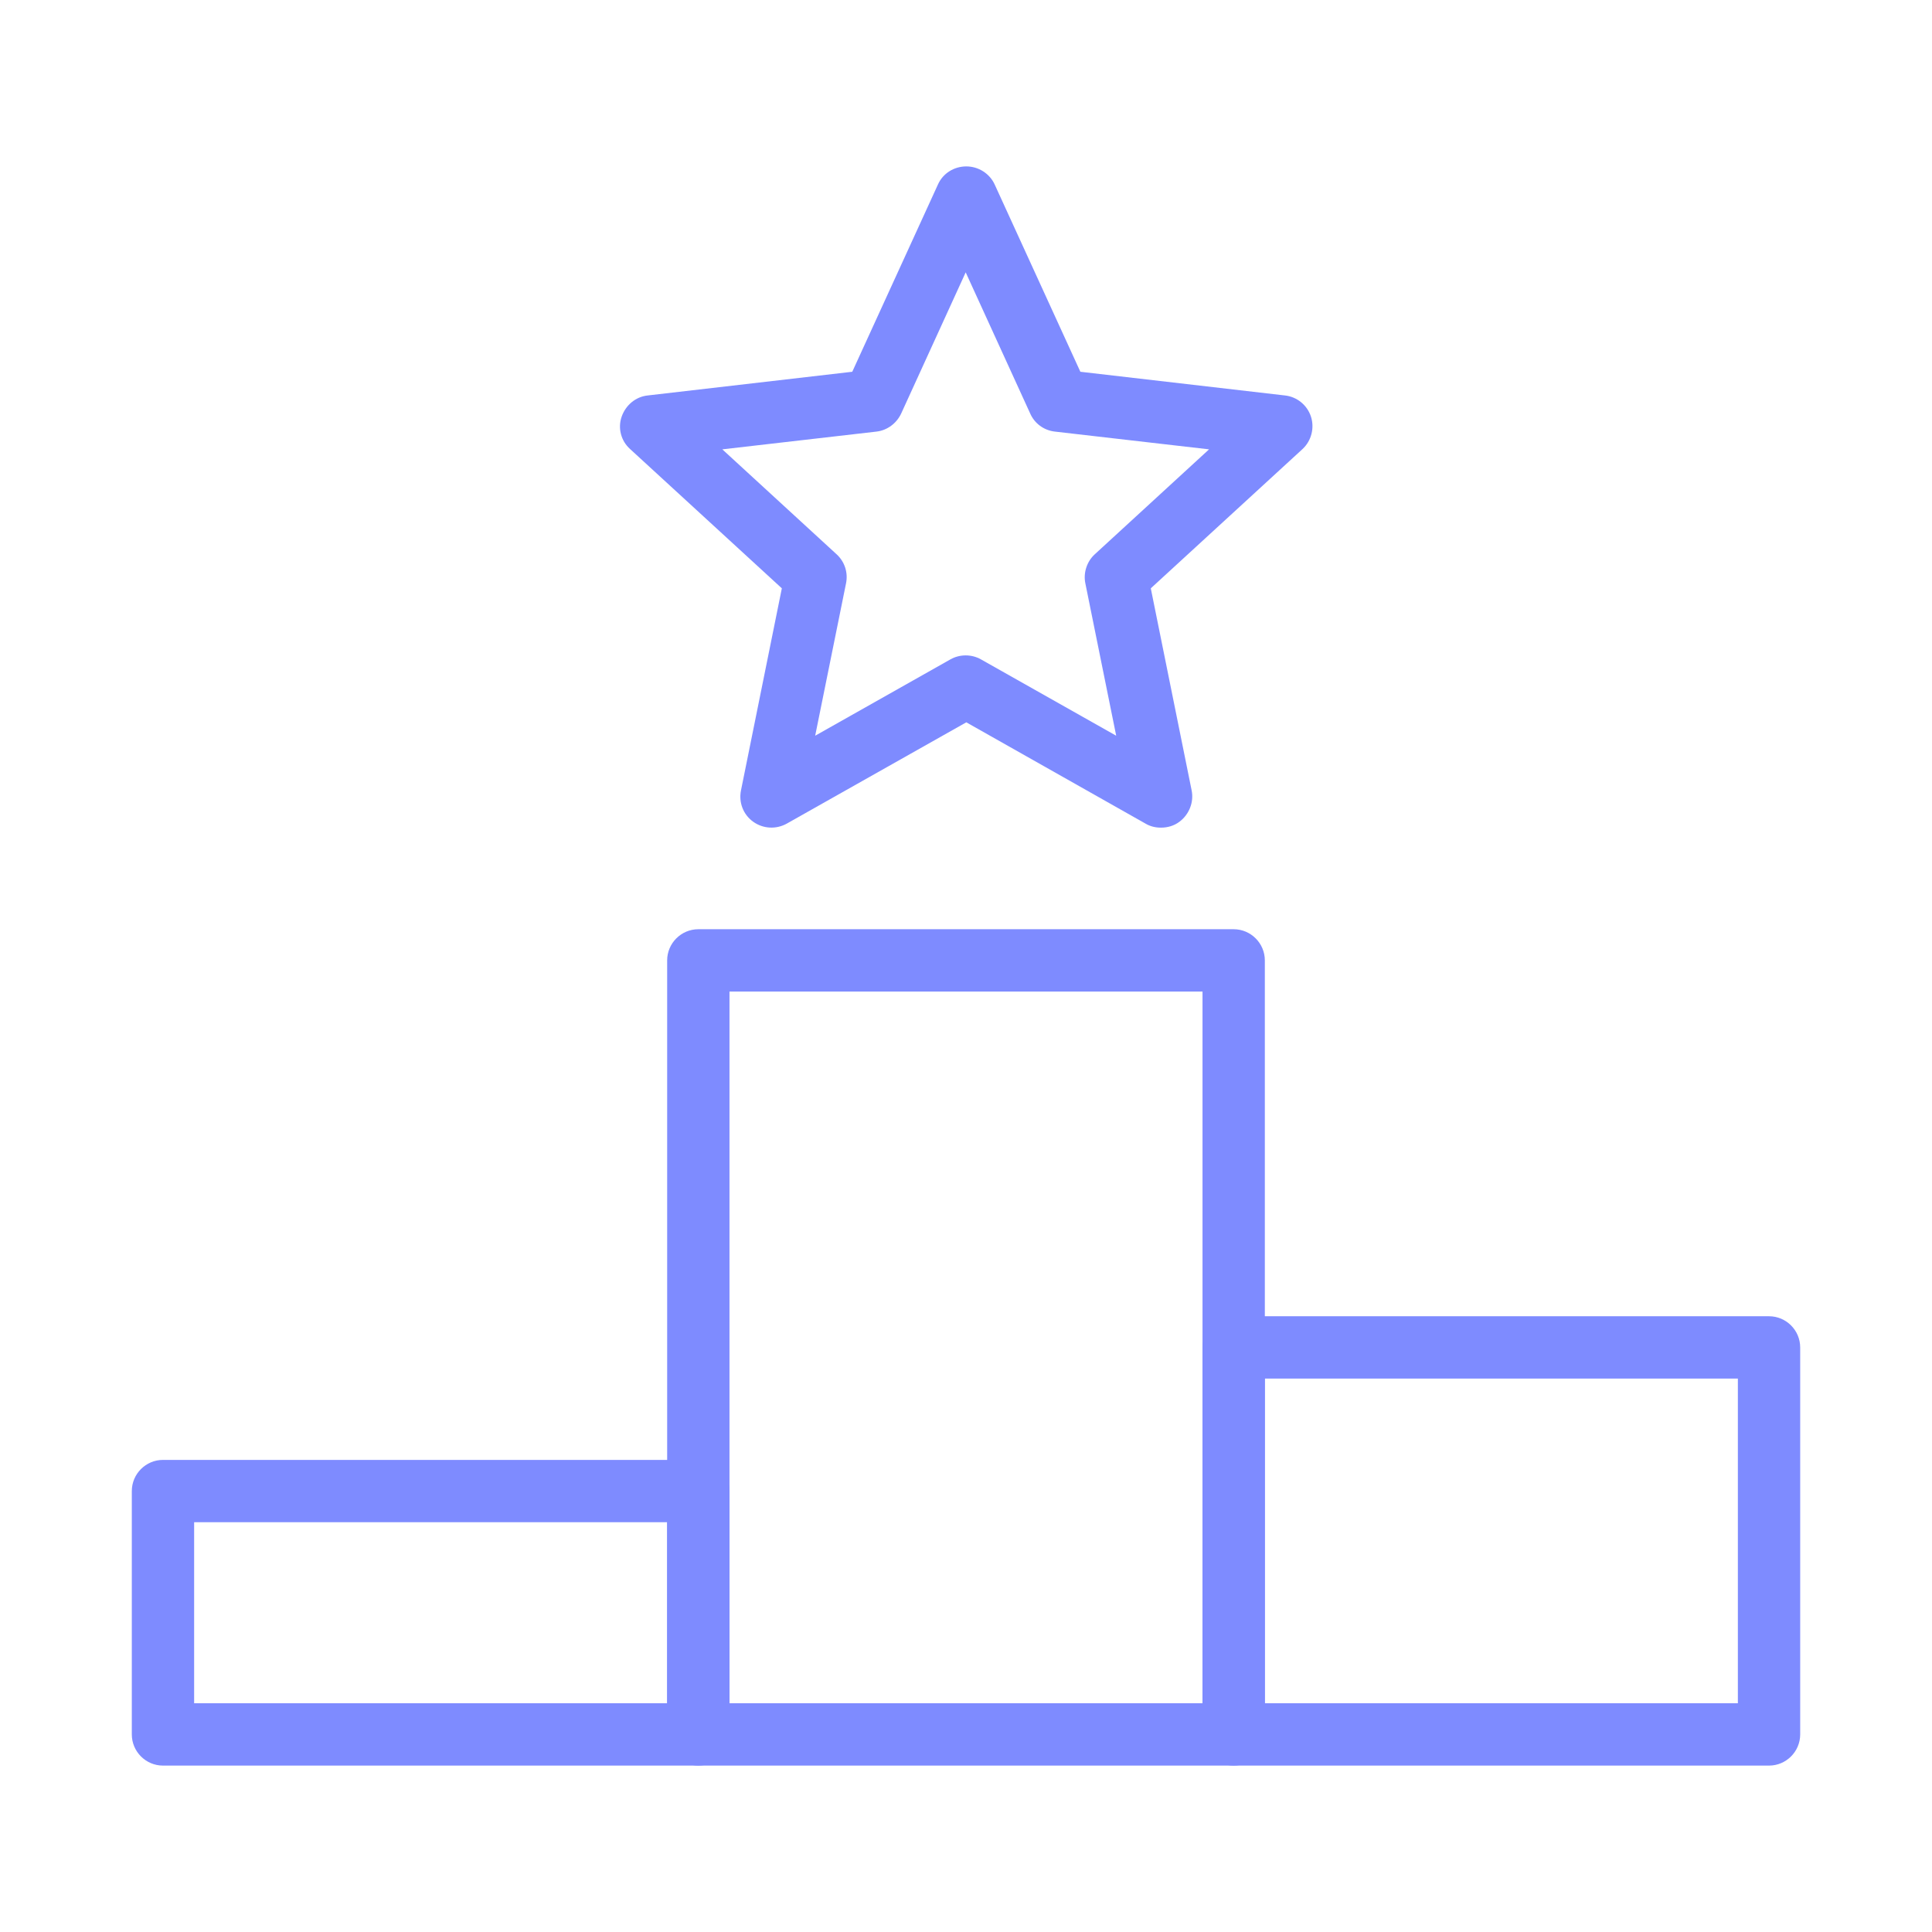 <?xml version="1.0" encoding="UTF-8"?><svg id="Layer_1" xmlns="http://www.w3.org/2000/svg" viewBox="0 0 62 62"><defs><style>.cls-1{fill:#7e8bff;}</style></defs><path class="cls-1" d="M22.41,56.66H5.23c-.55,0-1-.45-1-1v-7.81c0-.55.45-1,1-1h17.18c.55,0,1,.45,1,1v7.81c0,.55-.45,1-1,1ZM6.23,54.66h15.18v-5.81H6.23v5.81Z"/><path class="cls-1" d="M39.59,56.66h-17.18c-.55,0-1-.45-1-1v-24.84c0-.55.45-1,1-1h17.18c.55,0,1,.45,1,1v24.84c0,.55-.45,1-1,1ZM23.41,54.66h15.18v-22.84h-15.18v22.84Z"/><path class="cls-1" d="M56.77,56.66h-17.18c-.55,0-1-.45-1-1v-12.42c0-.55.45-1,1-1h17.18c.55,0,1,.45,1,1v12.42c0,.55-.45,1-1,1ZM40.59,54.66h15.18v-10.42h-15.18v10.42Z"/><path class="cls-1" d="M37.25,26.56c-.17,0-.34-.04-.49-.13l-5.75-3.25-5.76,3.25c-.34.19-.76.17-1.08-.06-.32-.23-.47-.62-.39-1.01l1.31-6.48-4.87-4.47c-.29-.26-.4-.67-.27-1.04s.45-.64.84-.68l6.56-.76,2.75-6.01c.16-.36.52-.58.91-.58h0c.39,0,.75.23.91.58l2.75,6.01,6.56.76c.39.04.72.31.84.68s.01.78-.27,1.04l-4.87,4.47,1.31,6.48c.08.38-.08.78-.39,1.01-.17.13-.38.19-.59.19ZM23.18,14.42l3.67,3.37c.26.24.37.59.3.93l-.99,4.89,4.34-2.45c.3-.17.68-.17.98,0l4.34,2.45-.99-4.89c-.07-.34.05-.7.3-.93l3.67-3.37-4.95-.57c-.35-.04-.65-.26-.79-.58l-2.07-4.53-2.07,4.53c-.15.32-.45.54-.79.58l-4.95.57Z"/></svg>